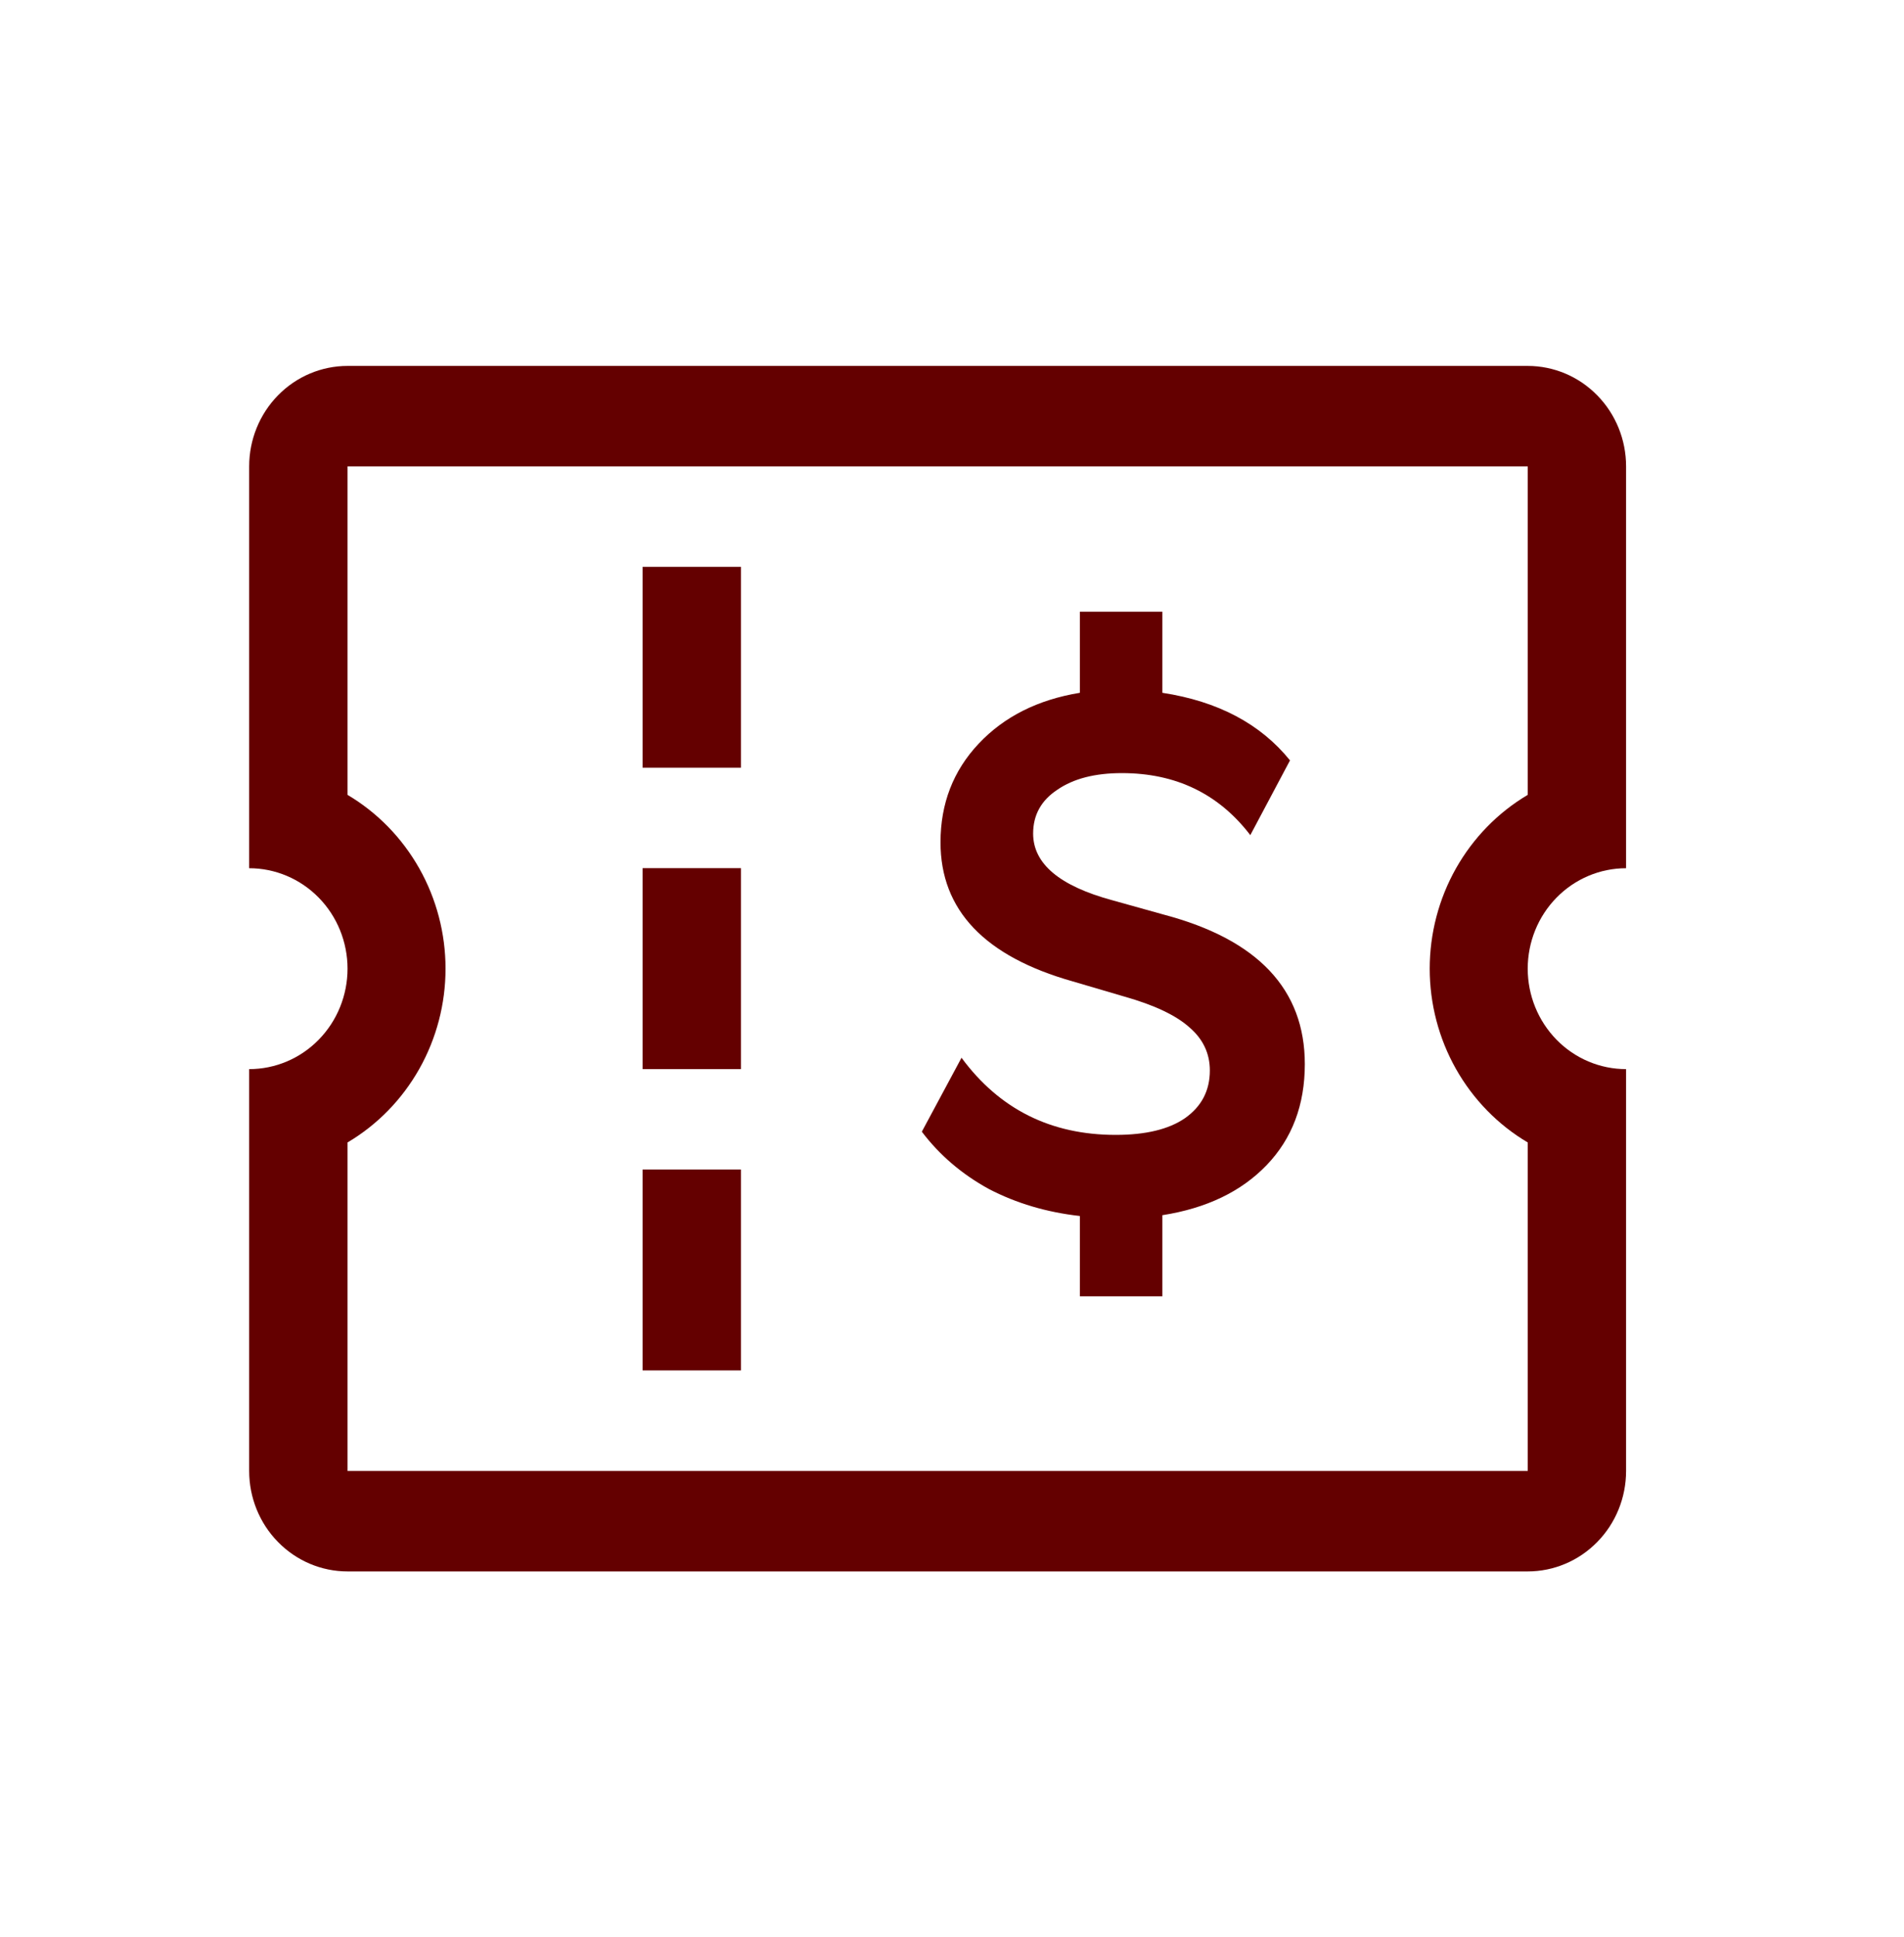 <svg xmlns="http://www.w3.org/2000/svg" width="59" height="60" viewBox="0 0 59 60" fill="none"><path d="M50.388 26.89V14.444C50.388 13.619 50.067 12.828 49.495 12.245C48.924 11.661 48.148 11.333 47.34 11.333H10.769C9.961 11.333 9.185 11.661 8.614 12.245C8.042 12.828 7.721 13.619 7.721 14.444V26.89C8.529 26.89 9.305 27.218 9.876 27.801C10.448 28.384 10.769 29.176 10.769 30.001C10.769 30.826 10.448 31.617 9.876 32.201C9.305 32.785 8.529 33.112 7.721 33.112V45.557C7.721 46.383 8.042 47.174 8.614 47.757C9.185 48.341 9.961 48.669 10.769 48.669H47.34C48.148 48.669 48.924 48.341 49.495 47.757C50.067 47.174 50.388 46.383 50.388 45.557V33.112C49.58 33.112 48.804 32.785 48.233 32.201C47.661 31.617 47.34 30.826 47.34 30.001C47.34 29.176 47.661 28.384 48.233 27.801C48.804 27.218 49.58 26.89 50.388 26.89ZM47.34 24.618C46.417 25.165 45.65 25.951 45.117 26.895C44.584 27.84 44.303 28.911 44.303 30.001C44.303 31.091 44.584 32.162 45.117 33.107C45.65 34.051 46.417 34.837 47.34 35.383V45.557H10.769V35.383C11.693 34.837 12.459 34.051 12.992 33.107C13.525 32.162 13.806 31.091 13.806 30.001C13.806 28.911 13.525 27.84 12.992 26.895C12.459 25.951 11.693 25.165 10.769 24.618V14.444H47.34V24.618Z" fill="#640000"></path><path d="M22.959 26.888H19.912V33.111H22.959V26.888Z" fill="#640000"></path><path d="M22.959 17.555H19.912V23.777H22.959V17.555Z" fill="#640000"></path><path d="M22.959 36.221H19.912V42.444H22.959V36.221Z" fill="#640000"></path><path d="M33.462 37.661C32.432 37.546 31.492 37.267 30.639 36.823C29.803 36.364 29.112 35.773 28.565 35.05L29.795 32.76C30.969 34.352 32.561 35.149 34.571 35.149C35.504 35.149 36.219 34.976 36.718 34.632C37.233 34.27 37.49 33.778 37.49 33.154C37.49 32.629 37.281 32.185 36.863 31.824C36.445 31.447 35.769 31.127 34.837 30.864L33.245 30.396C30.511 29.624 29.144 28.188 29.144 26.087C29.144 24.888 29.538 23.87 30.326 23.033C31.114 22.196 32.159 21.67 33.462 21.457V18.945H36.019V21.457C37.739 21.72 39.058 22.417 39.974 23.55L38.744 25.865C37.763 24.584 36.437 23.944 34.764 23.944C33.928 23.944 33.261 24.116 32.762 24.461C32.264 24.79 32.014 25.241 32.014 25.816C32.014 26.752 32.834 27.441 34.475 27.884L36.067 28.328C38.977 29.099 40.433 30.642 40.433 32.957C40.433 34.221 40.039 35.264 39.251 36.084C38.463 36.905 37.385 37.422 36.019 37.636V40.148H33.462V37.661Z" fill="#640000"></path></svg>